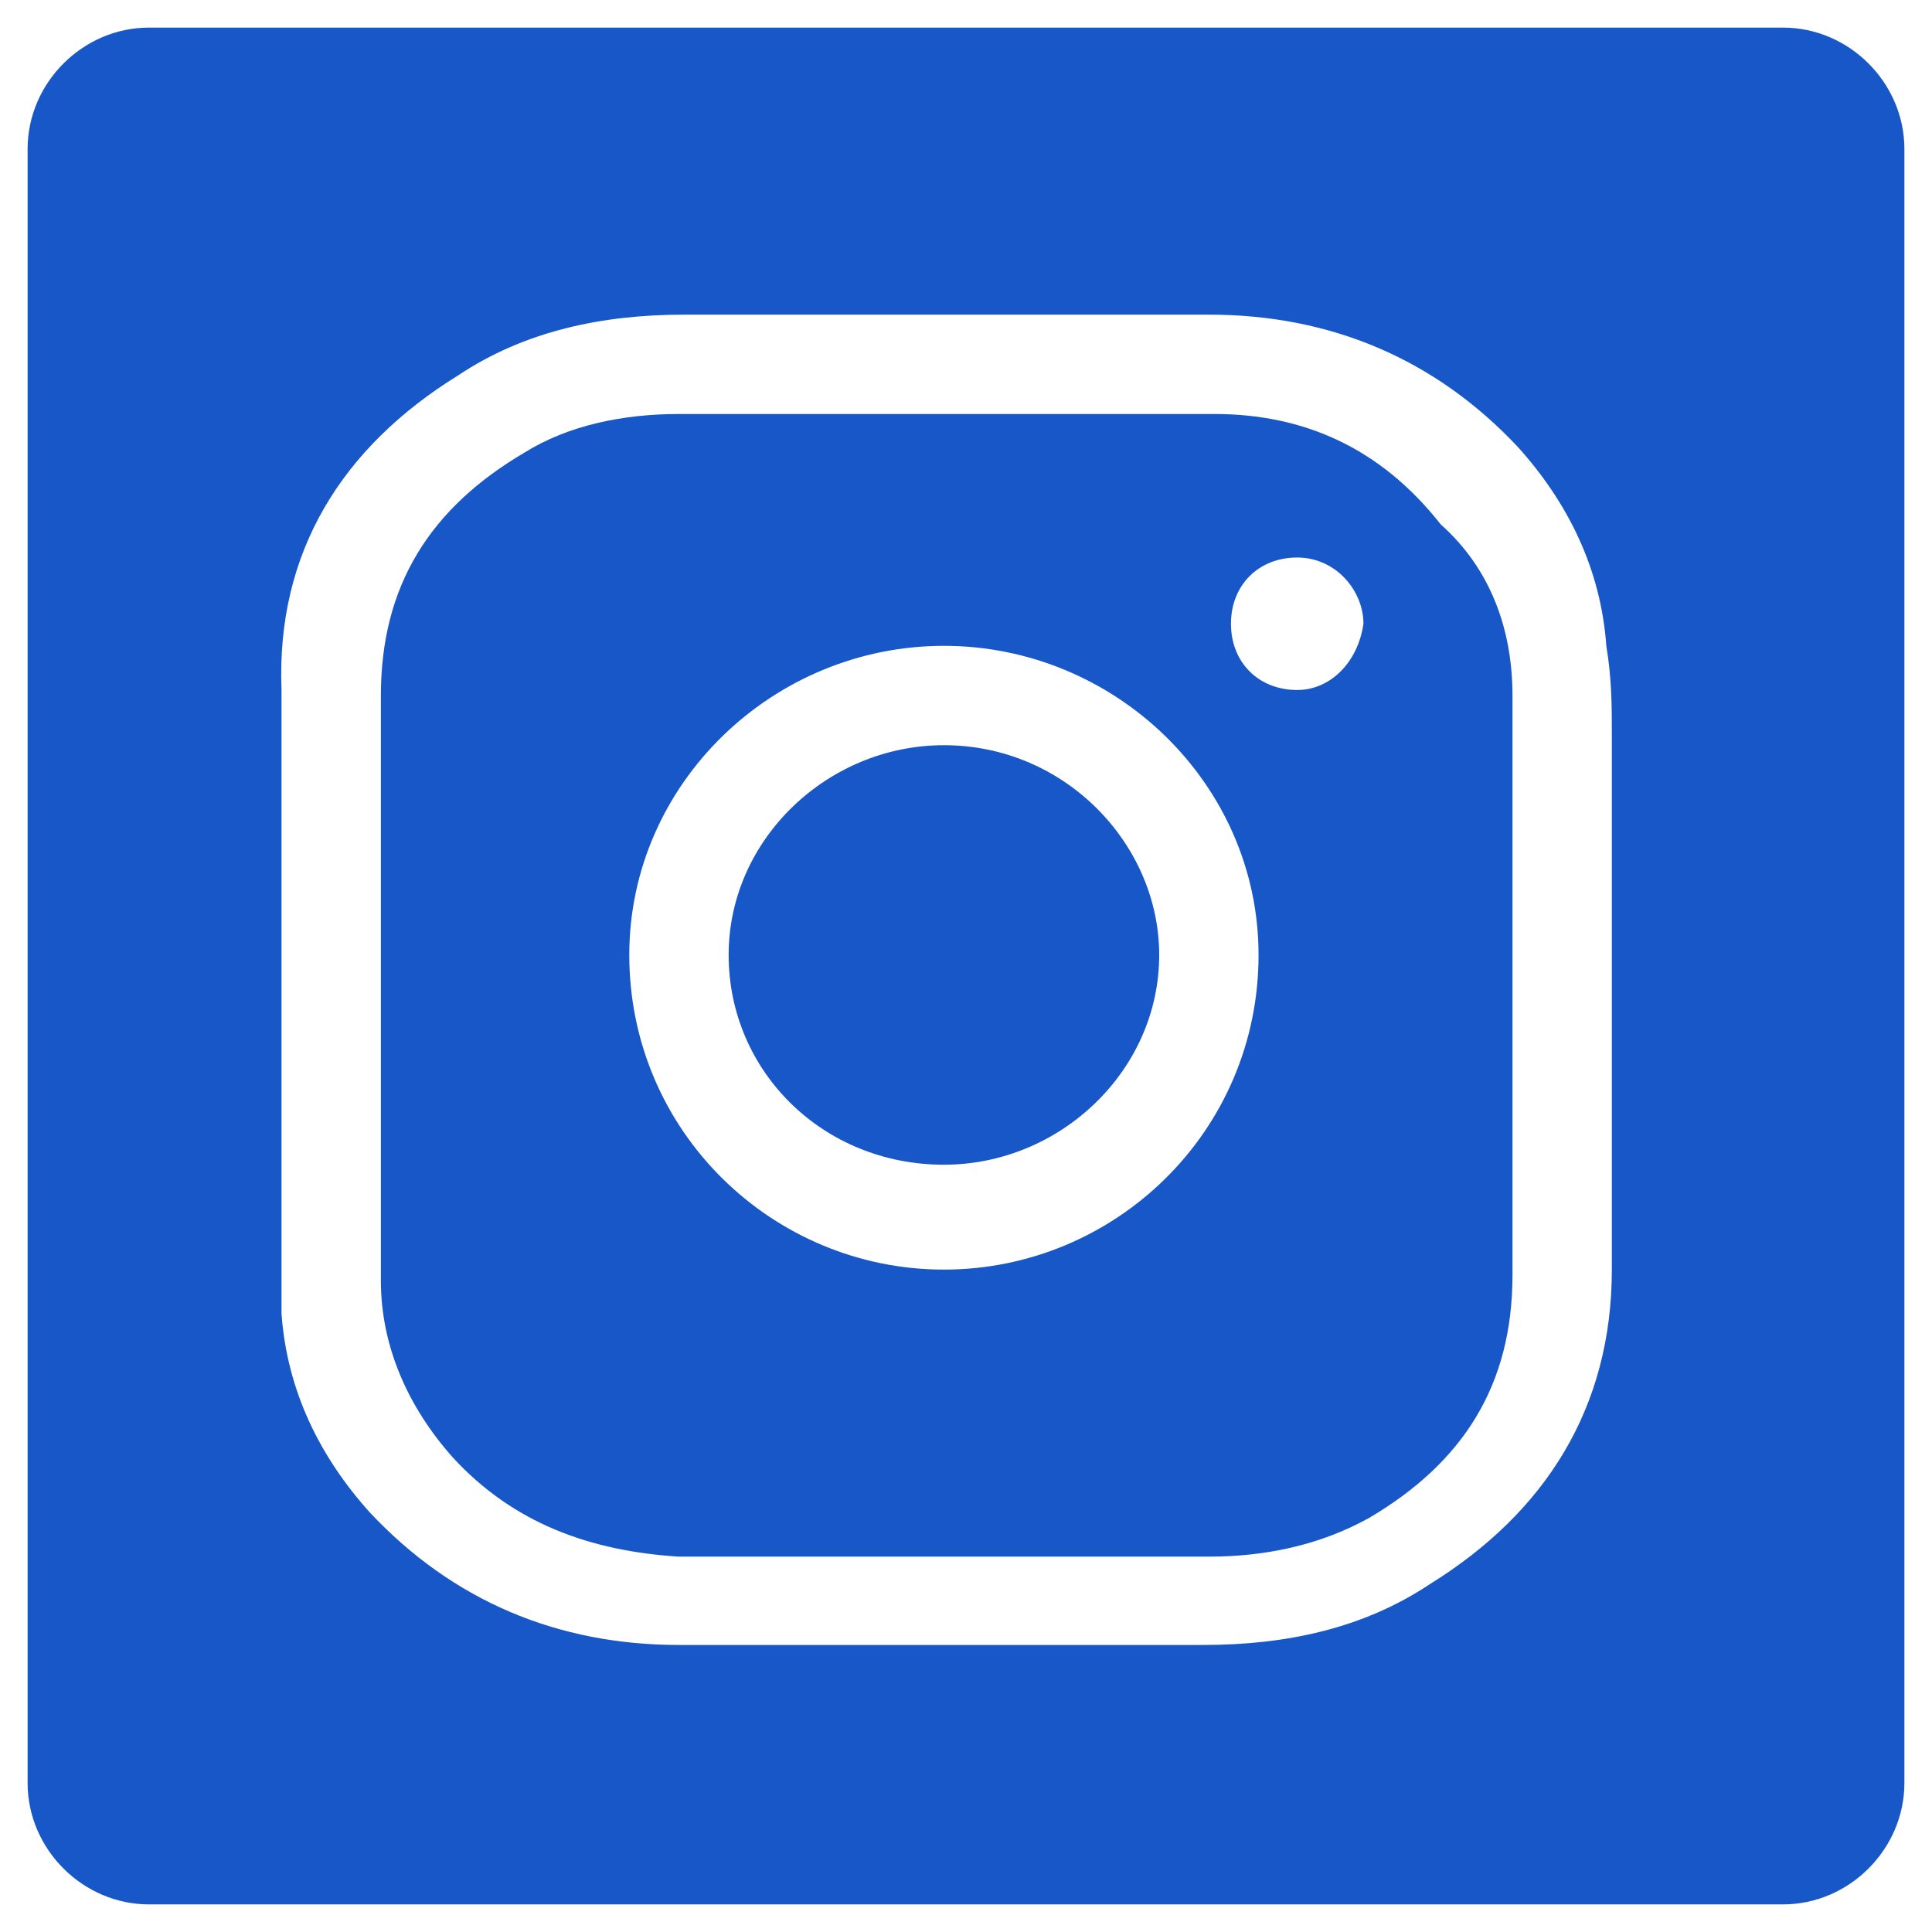 <?xml version="1.0" encoding="UTF-8"?> <!-- Generator: Adobe Illustrator 25.4.1, SVG Export Plug-In . SVG Version: 6.00 Build 0) --> <svg xmlns="http://www.w3.org/2000/svg" xmlns:xlink="http://www.w3.org/1999/xlink" version="1.1" id="Layer_1" x="0px" y="0px" viewBox="0 0 35 35" style="enable-background:new 0 0 35 35;" xml:space="preserve" width="35" height="35"> <style type="text/css"> .st0{fill:#1757C7;} </style> <g> <path class="st0" d="M17.1,13.5c-2.1,0-3.9,1.7-3.9,3.8c0,2.1,1.7,3.8,3.9,3.8c2.1,0,3.9-1.7,3.9-3.8C21,15.3,19.3,13.5,17.1,13.5z "></path> <path class="st0" d="M22,7.5c-3.2,0-6.5,0-9.7,0c-1,0-2,0.2-2.8,0.7c-1.7,1-2.6,2.4-2.6,4.4c0,1.7,0,3.5,0,5.2c0,1.8,0,3.6,0,5.4 c0,1.2,0.5,2.3,1.3,3.2c1.1,1.2,2.5,1.7,4.1,1.8c3.2,0,6.4,0,9.6,0c1,0,2-0.2,2.9-0.7c1.7-1,2.6-2.4,2.6-4.4c0-3.5,0-7,0-10.5 c0-1.2-0.4-2.3-1.3-3.1C25,8.1,23.6,7.5,22,7.5z M17.1,23c-3.1,0-5.7-2.5-5.7-5.7c0-3.1,2.6-5.6,5.7-5.6c3.1,0,5.7,2.5,5.7,5.6 C22.8,20.5,20.2,23,17.1,23z M23.5,12.5c-0.7,0-1.2-0.5-1.2-1.2s0.5-1.2,1.2-1.2s1.2,0.6,1.2,1.2C24.6,12,24.1,12.5,23.5,12.5z"></path> <path class="st0" d="M32.3,0.5H2.7c-1.2,0-2.2,1-2.2,2.2v29.6c0,1.2,1,2.2,2.2,2.2h29.6c1.2,0,2.2-1,2.2-2.2V2.7 C34.5,1.5,33.5,0.5,32.3,0.5z M29.2,13.3c0,1.5,0,3,0,4.5c0,1.7,0,3.5,0,5.2c0,2.5-1.2,4.4-3.3,5.7c-1.2,0.8-2.6,1.1-4.1,1.1 c-3.2,0-6.3,0-9.5,0c-2.2,0-4.1-0.8-5.6-2.4c-0.9-1-1.5-2.2-1.6-3.6c0-0.3,0-0.6,0-0.9c0-3.5,0-6.9,0-10.4C5,10,6.2,8.1,8.3,6.8 c1.2-0.8,2.6-1.1,4.1-1.1c3.2,0,6.3,0,9.5,0c2.2,0,4.1,0.8,5.6,2.4c0.9,1,1.5,2.2,1.6,3.6C29.2,12.3,29.2,12.8,29.2,13.3z"></path> </g> </svg> 